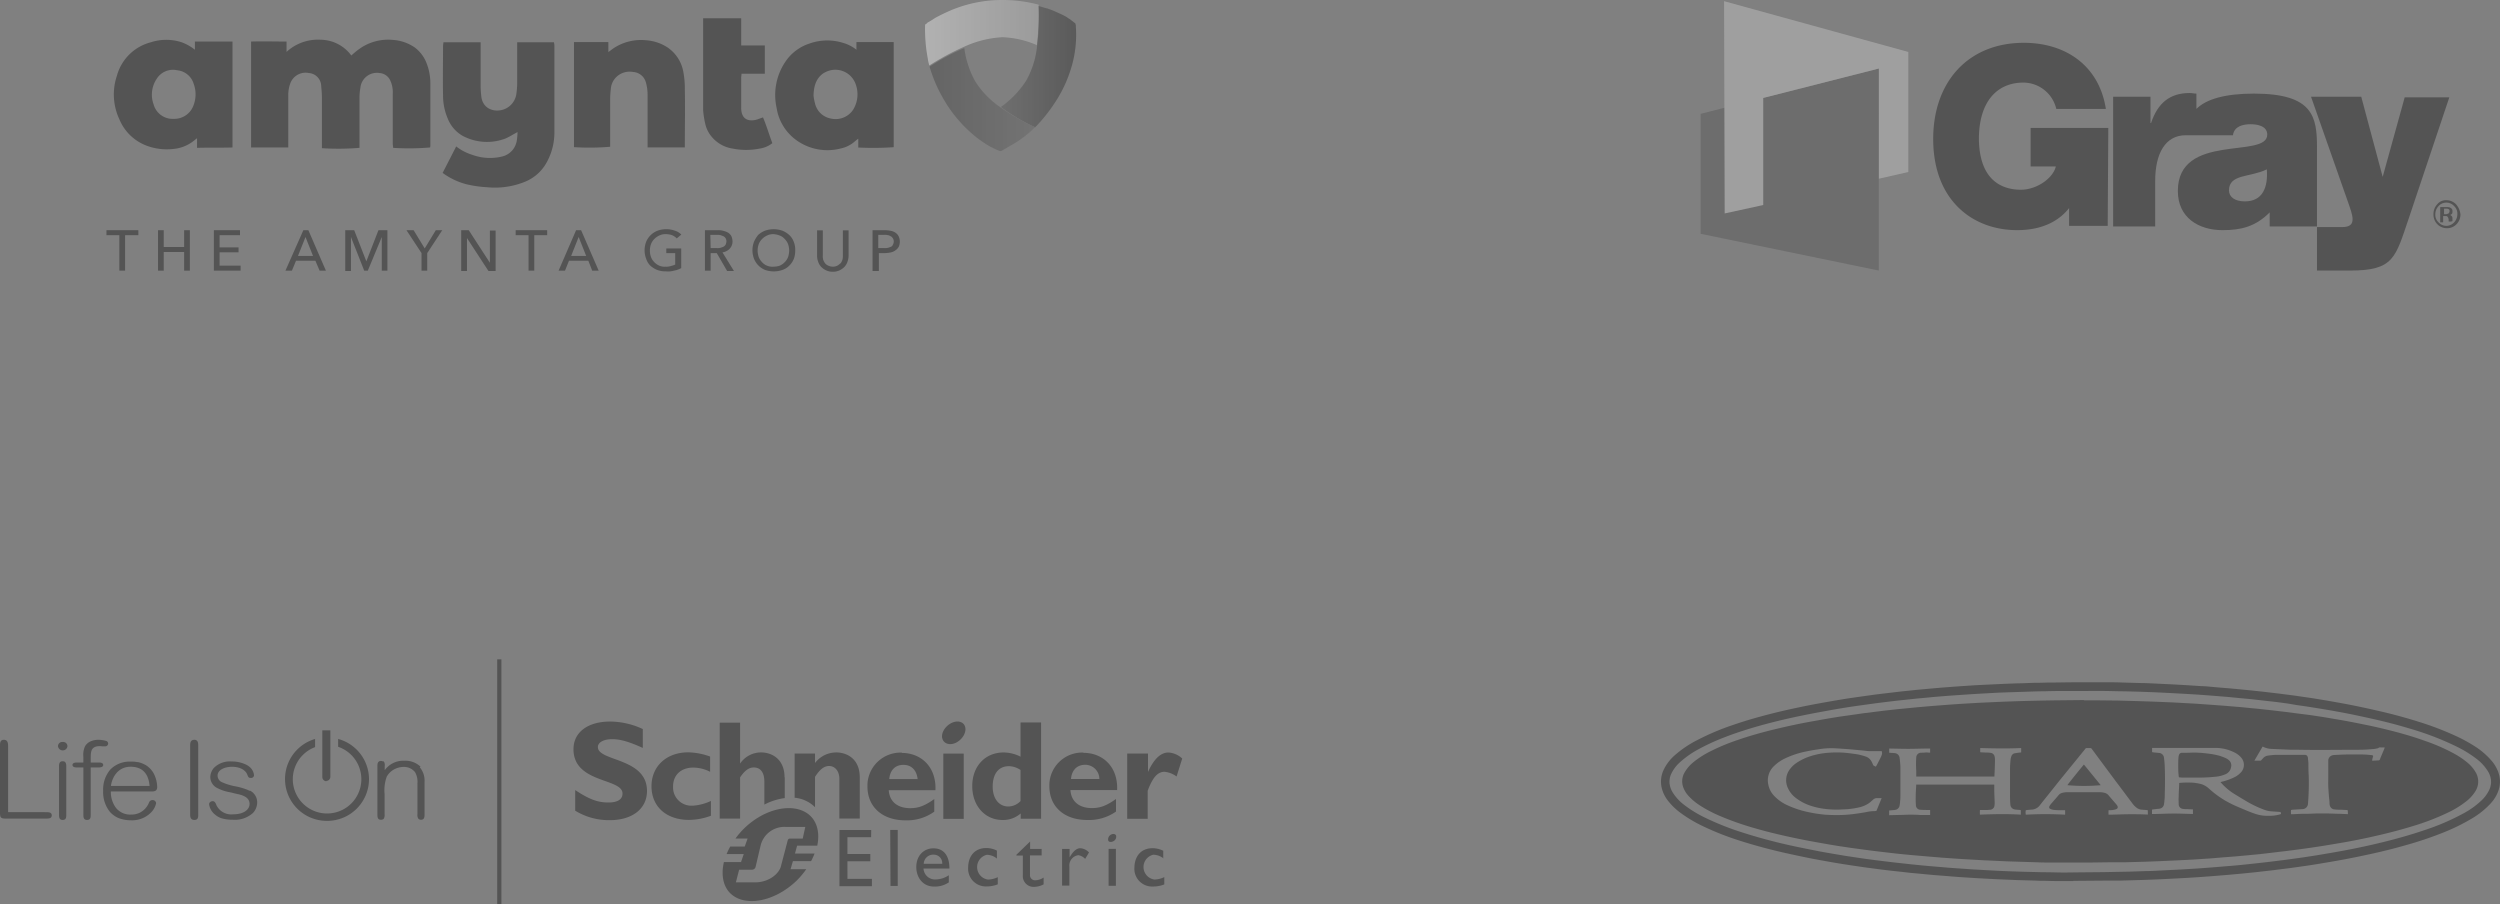 <svg xmlns="http://www.w3.org/2000/svg" xmlns:xlink="http://www.w3.org/1999/xlink" viewBox="0 0 594.52 214.98"><rect x="0" y="0" width="594.52" height="214.98" fill="#808080" stroke="none"/><defs><linearGradient id="linear-gradient" x1="219.86" y1="1009.79" x2="247.02" y2="1009.79" gradientTransform="translate(0 -1002)" gradientUnits="userSpaceOnUse"><stop offset="0" stop-color="#d3d3d3"/><stop offset="1" stop-color="#adadad"/></linearGradient><linearGradient id="linear-gradient-2" x1="237.92" y1="1017.88" x2="256.01" y2="1017.88" gradientTransform="translate(0 -1002)" gradientUnits="userSpaceOnUse"><stop offset="0" stop-color="#646464"/><stop offset="1" stop-color="#414141"/></linearGradient><linearGradient id="linear-gradient-3" x1="220.9" y1="1025.67" x2="246.14" y2="1025.67" gradientTransform="translate(0 -1002)" gradientUnits="userSpaceOnUse"><stop offset="0" stop-color="#525252"/><stop offset="1" stop-color="#6b6b6b"/></linearGradient></defs><g id="Layer_2" data-name="Layer 2"><g id="Layer_1-2" data-name="Layer 1"><g id="Layer_2-2" data-name="Layer 2" style="opacity:0.6"><g id="Logos"><g id="MnQSs6"><path d="M68.57,35.07H59.71V9.88c2.81-.09,5.54,0,8.43,0v2.46a11,11,0,0,1,8.09-2.89,9.19,9.19,0,0,1,7.32,3.75,18,18,0,0,1,2.55-2,11.77,11.77,0,0,1,7.32-1.71,10.34,10.34,0,0,1,5.2,1.79,8.44,8.44,0,0,1,2.72,3.49,13.06,13.06,0,0,1,1,5.11V34.56a1.14,1.14,0,0,1-.08.51,59.73,59.73,0,0,1-8.77.09c0-.34-.09-.68-.09-1V22.3a6.55,6.55,0,0,0-.59-3.15,3,3,0,0,0-2.56-1.78,3.94,3.94,0,0,0-4.51,3.23v.09a13.81,13.81,0,0,0-.25,2.64V35.16a60.64,60.64,0,0,1-8.94.08V23.07c0-.85-.09-1.79-.17-2.64a3.15,3.15,0,0,0-2.9-3.06,3.89,3.89,0,0,0-4.42,2.38,8.31,8.31,0,0,0-.51,2.9V35.07Z" style="fill:#373737"/><path d="M105.26,41.12l3.23-6.3a11.86,11.86,0,0,0,3.83,2,12.22,12.22,0,0,0,7,.42,4.61,4.61,0,0,0,3.58-3.83,13.25,13.25,0,0,0,.17-2c-1,.51-1.87,1.11-2.89,1.54a12.31,12.31,0,0,1-10.22-.68,8.2,8.2,0,0,1-3.49-4.09,13.9,13.9,0,0,1-1.11-5.53c-.08-3.92,0-7.75,0-11.67,0-.34.09-.59.09-.93h8.85V20.6c0,.85.09,1.62.17,2.47.43,2.81,2.9,3.58,4.94,3.07a4.58,4.58,0,0,0,3.41-4,20.35,20.35,0,0,0,.17-2.21V10.05h8.76c0,.25.09.51.09.76V31.16a14.7,14.7,0,0,1-2,7.75A10.3,10.3,0,0,1,125,43.16a18.89,18.89,0,0,1-9.2,1.36,26.42,26.42,0,0,1-5.1-.76A16.82,16.82,0,0,1,105.26,41.12Z" style="fill:#373737"/><path d="M203.67,11.83V10h8.86V35a69.74,69.74,0,0,1-8.43.08V33a7.71,7.71,0,0,0-.77.59,7.28,7.28,0,0,1-3.32,1.7A12.62,12.62,0,0,1,188.94,33a11.59,11.59,0,0,1-4.25-7.33,14.11,14.11,0,0,1,2.13-11.06,10.93,10.93,0,0,1,5.7-4.26,12.55,12.55,0,0,1,7.92-.17A9.19,9.19,0,0,1,203.67,11.83Zm-10.21,10.9a12.53,12.53,0,0,0,.34,1.79,4.73,4.73,0,0,0,3.74,3.66,5,5,0,0,0,5.37-2.13,7,7,0,0,0,.59-6A5.13,5.13,0,0,0,197,16.86a6.4,6.4,0,0,0-1.36.68C194,18.81,193.54,20.52,193.46,22.73Z" style="fill:#373737"/><path d="M55.29,9.88V35.07c-2.81.09-5.54,0-8.43.09v-2.3l-.85.68a9.07,9.07,0,0,1-4.77,1.88,13.63,13.63,0,0,1-6.13-.69,11.31,11.31,0,0,1-6.73-6.38,13.91,13.91,0,0,1-.59-10.3,11.29,11.29,0,0,1,8.09-8,11.89,11.89,0,0,1,7.32,0,11.71,11.71,0,0,1,3.15,1.78V9.88Zm-14,18.38a4.84,4.84,0,0,0,4.77-3.32,7.23,7.23,0,0,0,0-5,4.55,4.55,0,0,0-3.92-3.23,4.57,4.57,0,0,0-4.93,2.12,6.74,6.74,0,0,0-.68,6A4.68,4.68,0,0,0,41.32,28.26Z" style="fill:#373737"/><path d="M136.5,10h8.17v2.38c.6-.42,1-.76,1.54-1.1a11.86,11.86,0,0,1,7.4-1.71,10.79,10.79,0,0,1,5,1.62,8.9,8.9,0,0,1,3.91,6,21.94,21.94,0,0,1,.34,4.17c.09,4.17,0,8.43,0,12.6v1.1H154V22.39a10.57,10.57,0,0,0-.43-2.89,3.37,3.37,0,0,0-3.06-2.39,4.54,4.54,0,0,0-4.17,1.45A4.38,4.38,0,0,0,145.27,21c-.08.85-.17,1.62-.17,2.47V34.9a57.53,57.53,0,0,1-8.6.09Z" style="fill:#373737"/><path d="M167.32,4.34h8.94v6.47h5.62v6.73h-5.54c0,.34-.08.68-.08.93v7.15c0,2.9,1.87,3.33,3.74,2.81.52-.17.94-.34,1.45-.51.85,2,1.45,4.09,2.22,6.13a6.33,6.33,0,0,1-3,1.28,16.39,16.39,0,0,1-6.47,0,8.06,8.06,0,0,1-5.11-3,7.13,7.13,0,0,1-1.36-2.81,22.44,22.44,0,0,1-.52-3.32V4.34Z" style="fill:#373737"/></g><path d="M29.75,64.36H28.38V55.93H25.32V54.74H32.9v1.19H29.75Z" style="fill:#373737"/><path d="M37.58,54.74h1.36v4h4.85v-4h1.36v9.62H43.79V59.93H38.94v4.43H37.58Z" style="fill:#373737"/><path d="M52.22,63.17h5v1.19H50.86V54.74h6.21v1.19H52.22v2.9h4.51V60H52.22Z" style="fill:#373737"/><path d="M69.42,64.36H67.88l4.26-9.62h1.19l4.17,9.62H76L75,62h-4.6Zm1.44-3.49h3.58l-1.79-4.51Z" style="fill:#373737"/><path d="M87.12,62.15h0L90,54.74h2.13v9.62H90.79v-8h0l-3.32,8h-.86l-3.15-8h0v8.09H82.1V54.74h2.13Z" style="fill:#373737"/><path d="M101.6,64.36h-1.36V60.19l-3.58-5.45h1.7L101,59.08l2.64-4.34h1.53l-3.57,5.45Z" style="fill:#373737"/><path d="M116.5,62.49h0V54.83h1.36v9.62h-1.7l-5.11-7.84h0v7.84h-1.37V54.74h1.79Z" style="fill:#373737"/><path d="M127.05,64.36h-1.36V55.93h-3.06V54.74h7.49v1.19h-3.07Z" style="fill:#373737"/><path d="M134.37,64.36h-1.53L137,54.74h1.19l4.18,9.62h-1.54L139.91,62h-4.6Zm1.45-3.49h3.58l-1.79-4.51Z" style="fill:#373737"/><path d="M160.93,56.7a3.28,3.28,0,0,0-1.1-.77,4.81,4.81,0,0,0-1.53-.25,3.28,3.28,0,0,0-1.54.34,3.89,3.89,0,0,0-1.19.85,3.5,3.5,0,0,0-.76,1.19,4.56,4.56,0,0,0-.26,1.53,4.66,4.66,0,0,0,.26,1.54,3.6,3.6,0,0,0,.76,1.19,3.89,3.89,0,0,0,1.19.85,3.19,3.19,0,0,0,1.54.25,3.28,3.28,0,0,0,1.27-.17,4.53,4.53,0,0,0,1-.34V60.19h-2.12V59.08H162v4.68a5.52,5.52,0,0,1-1.71.6,5,5,0,0,1-1.95.17,5.36,5.36,0,0,1-2.05-.34,5.58,5.58,0,0,1-1.62-1,4.1,4.1,0,0,1-1-1.62,5.66,5.66,0,0,1,0-4.09,4.81,4.81,0,0,1,2.73-2.63,6.12,6.12,0,0,1,4.08,0,3.63,3.63,0,0,1,1.54.93Z" style="fill:#373737"/><path d="M169,64.36h-1.36V54.74h3.07a4,4,0,0,1,1.36.17,4.5,4.5,0,0,1,1.1.43,2.38,2.38,0,0,1,.77.85,3.39,3.39,0,0,1,.26,1.27,2.54,2.54,0,0,1-.69,1.71,3,3,0,0,1-1.7.85l2.73,4.43h-1.62l-2.47-4.26H169ZM169,59h1.53a2.8,2.8,0,0,0,.86-.09,6.31,6.31,0,0,0,.68-.25,1.53,1.53,0,0,0,.51-.51,2.74,2.74,0,0,0,.17-.77,1.66,1.66,0,0,0-.17-.68,1.53,1.53,0,0,0-.51-.51l-.68-.26a3.14,3.14,0,0,0-.86-.08h-1.61Z" style="fill:#373737"/><path d="M189.11,59.59a5.69,5.69,0,0,1-.34,2,4.92,4.92,0,0,1-1.1,1.61,4.19,4.19,0,0,1-1.62,1,6.32,6.32,0,0,1-4.09,0,4.78,4.78,0,0,1-2.64-2.64,5.66,5.66,0,0,1,0-4.09,6.7,6.7,0,0,1,1-1.62,5.58,5.58,0,0,1,1.62-1,6.32,6.32,0,0,1,4.09,0,5.58,5.58,0,0,1,1.62,1,4.17,4.17,0,0,1,1.1,1.62A5.09,5.09,0,0,1,189.11,59.59Zm-1.44,0a4.82,4.82,0,0,0-.26-1.53,3.39,3.39,0,0,0-.77-1.19,3,3,0,0,0-1.19-.85,5,5,0,0,0-1.53-.34,3.27,3.27,0,0,0-1.53.34,3.77,3.77,0,0,0-1.19.85,3.53,3.53,0,0,0-.77,1.19,4.82,4.82,0,0,0-.26,1.53,4.93,4.93,0,0,0,.26,1.54,3.63,3.63,0,0,0,.77,1.19,3,3,0,0,0,1.19.85,3.17,3.17,0,0,0,1.53.25,4.81,4.81,0,0,0,1.53-.25,3.77,3.77,0,0,0,1.19-.85,3.48,3.48,0,0,0,.77-1.19,4.93,4.93,0,0,0,.26-1.54Z" style="fill:#373737"/><path d="M198.05,64.62a3.5,3.5,0,0,1-1.61-.34,4,4,0,0,1-1.2-.86,3.29,3.29,0,0,1-.68-1.19,3.94,3.94,0,0,1-.25-1.45v-6h1.36v6a3.43,3.43,0,0,0,.08.94,2.83,2.83,0,0,0,.43.85,1.9,1.9,0,0,0,.77.59,2.6,2.6,0,0,0,1.1.26,2.36,2.36,0,0,0,1.11-.26,5.46,5.46,0,0,0,.77-.59,2.6,2.6,0,0,0,.42-.85,3.66,3.66,0,0,0,.09-.94v-6h1.36v6a4.31,4.31,0,0,1-.26,1.45,3.29,3.29,0,0,1-.68,1.19,4,4,0,0,1-1.19.86A3.52,3.52,0,0,1,198.05,64.62Z" style="fill:#373737"/><path d="M207.5,54.74h3a9,9,0,0,1,1.45.17,2.82,2.82,0,0,1,1.11.51,2.19,2.19,0,0,1,.68.85,3,3,0,0,1,0,2.39,2.47,2.47,0,0,1-.77.85,2.75,2.75,0,0,1-1.11.51,7.78,7.78,0,0,1-1.36.17H209v4.26H207.5ZM208.86,59h1.45a3.33,3.33,0,0,0,.94-.09,6.31,6.31,0,0,0,.68-.25.88.88,0,0,0,.42-.51,1.45,1.45,0,0,0,0-1.45,1.36,1.36,0,0,0-.51-.51c-.25-.09-.42-.26-.68-.26a3,3,0,0,0-.85-.08h-1.45Z" style="fill:#373737"/><path d="M233.21,9.53c-.76.18-1.44.43-2,.6C231.94,9.88,232.53,9.71,233.21,9.53Z" style="fill:#fff"/><path d="M246.58,10.73a22.55,22.55,0,0,0-8.17-1.88,24.9,24.9,0,0,0-9.2,2.3A60.06,60.06,0,0,0,221,15.58a12.38,12.38,0,0,1-.34-1.45v-.08A37.58,37.58,0,0,1,220,5.87h0l.08-.08.26-.17.17-.17.08-.09h0a15,15,0,0,0,1.54-.93l.42-.26c1.28-.68,2.55-1.28,3.92-1.87.68-.26,1.36-.51,2.13-.77h0A31.28,31.28,0,0,1,238.32,0,33.56,33.56,0,0,1,247,1.11,70.8,70.8,0,0,1,246.58,10.73Z" style="fill:url(#linear-gradient)"/><path d="M255,15.24a31.25,31.25,0,0,1-3.66,8.43,39.3,39.3,0,0,1-5.2,6.64A48.64,48.64,0,0,1,238,25.45a23,23,0,0,0,6-6.21,21.26,21.26,0,0,0,2.64-8.43A57.08,57.08,0,0,0,247,1.45h.09l1.7.51h.09c.34.08.68.25,1,.34.85.34,1.79.76,2.72,1.19l.51.26.6.34.34.25a3.66,3.66,0,0,1,.85.6l.26.17.17.17a1.51,1.51,0,0,1,.42.34.81.81,0,0,0,.09.34V6.3A26.92,26.92,0,0,1,255,15.24Z" style="fill:url(#linear-gradient-2)"/><path d="M246.15,30.22a22.75,22.75,0,0,1-3.06,2.64l-.6.43a13.71,13.71,0,0,1-1.19.76c-.68.43-1.36.77-1.87,1.11-.26.17-.51.26-.77.43l-.25.17-.17.08-.18.09h-.25l-.26-.09-.17-.08-.42-.17c-.34-.17-.77-.35-1.19-.6h-.09l-.85-.51c-.34-.17-.6-.43-.94-.6a6.4,6.4,0,0,1-.59-.42l-.51-.34A33.37,33.37,0,0,1,230,30.73l-.09-.08a31.67,31.67,0,0,1-5.36-6.81,33.66,33.66,0,0,1-3.49-8,51.22,51.22,0,0,1,8.26-4.42,22,22,0,0,0,2.64,8,21.18,21.18,0,0,0,6.12,6.21A49,49,0,0,0,246.15,30.22Z" style="fill:url(#linear-gradient-3)"/></g></g><g style="opacity:0.6"><path d="M583.21,52.55V52a.91.91,0,0,0-.14-.58c-.15-.15-.29-.29-.44-.29a.48.48,0,0,0,.29-.15c.29-.14.29-.43.29-.72a.8.8,0,0,0-.58-.88c-.14-.14-.58-.14-1-.14H580.3v3.64H581V51.38h.44c.29,0,.58,0,.58.15a1.11,1.11,0,0,1,.29.72v.44h.73v-.14C583.21,52.69,583.21,52.55,583.21,52.55Zm-2-2.92h.43a1.08,1.08,0,0,1,.73.15.52.52,0,0,1,.15.44.75.75,0,0,1-.3.58c-.14,0-.29.14-.58.14h-.43Z" style="fill:#373737"/><path d="M584.09,48.61a3.17,3.17,0,0,0-2.33-1,2.65,2.65,0,0,0-2.19,1,3.33,3.33,0,0,0-.87,2.33,3.3,3.3,0,0,0,.87,2.33,3.15,3.15,0,0,0,2.33,1,3.07,3.07,0,0,0,2.33-1,3.26,3.26,0,0,0,.88-2.33A4.35,4.35,0,0,0,584.09,48.61Zm-2.33,5.1a2.55,2.55,0,0,1-1.89-.87,2.41,2.41,0,0,1-.73-1.9,2.77,2.77,0,0,1,.73-1.89,2.49,2.49,0,0,1,3.78,0,2.42,2.42,0,0,1,.73,1.89,2.78,2.78,0,0,1-.73,1.9A2.55,2.55,0,0,1,581.76,53.71Z" style="fill:#373737"/><path d="M446.79,16.29,404.43,27.07V55.6l42.36,8.74Z" style="fill:#606060"/><path d="M533.86,47.89c-2.33,0-3.79-1-3.79-2.62,0-3.94,5.1-3.06,9-5C539.39,44.54,538.08,47.89,533.86,47.89ZM551,54V35.07c0-7.28-.88-12.81-15-12.81-6.84,0-11.35,1.31-13.68,3.64V22.26c-.59,0-1-.14-1.6-.14-4.66,0-7.58,2.33-9.18,7.13h-.14V23h-8.88V53.86h10V43.08c0-6.7,2.48-10.92,7.28-10.92h11.21c.29-2.18,2.48-2.62,4.22-2.62,1.31,0,3.94.29,3.94,2.48,0,5.82-21.26-.59-21.26,13.39,0,6.41,5,9.32,10.63,9.32,4.51,0,7.86-.87,11.21-4.22v3.35H551Z" style="fill:#373737;fill-rule:evenodd"/><path d="M561.52,23H549.58l8.74,24.9C559.48,51.23,560.65,54,557,54h-6V64.34h7.86c10.48,0,10.77-3.06,14-12.52l9.61-28.68H571.86l-5.24,18.92Z" style="fill:#373737"/><path d="M410,.28l43.82,12.08V40.9l-7,1.6V16.29l-27.51,7V48.76l-9.17,2Z" style="fill:#b4b4b4"/><path d="M501.39,30.42H482.9v9.17h6c-.73,2.91-4.66,5.53-8.3,5.53-5.09,0-9.9-2.77-10-12.08,0-8.59,4.07-13.4,10.62-13.4A8.08,8.08,0,0,1,489,25.9h11.79c-1.6-10.34-9.61-15.72-19.51-15.72-13.25,0-21.55,9.32-21.55,22.86,0,14.7,9.47,21.69,19.95,21.69,6.4,0,10.19-2.48,12.37-5.24v4.22h9.18l.14-23.29" style="fill:#373737"/></g><g id="Layer_2-3" data-name="Layer 2" style="opacity:0.6"><g id="Layer_1_copy" data-name="Layer 1 copy"><path d="M10.91,193.14c.62,0,1.4,0,1.4.76s-.78.77-1.4.77H1.61c-1.43,0-1.61-.15-1.61-1.47V177.45c0-.71,0-1.52.93-1.52s1,.88,1,1.45v15.75Zm4-12.11c-.87,0-.87.73-.87,1.31v11.34c0,.59,0,1.31.87,1.31s.85-.72.85-1.31V182.34c0-.53,0-1.31-.85-1.31m0-4.58a1,1,0,0,0-1.12,1v0a1.13,1.13,0,0,0,1.13,1,1.11,1.11,0,0,0,1.12-1,1,1,0,0,0-1.1-1h0m8.49,4.88H21.58V180.2c0-1.66.16-2.77,2.25-2.77l.54.06H25a.69.69,0,0,0,.72-.67h0a.68.68,0,0,0-.38-.59,6.71,6.71,0,0,0-2.08-.3,4.56,4.56,0,0,0-1.75.39,2.86,2.86,0,0,0-1.28,1.13,4.84,4.84,0,0,0-.41,2.46v1.42H18.36c-.27,0-1.12,0-1.12.58s.77.6,1.12.6h1.47v11.17c0,.59,0,1.31.88,1.31s.86-.72.86-1.31V182.51h1.85c.72,0,1.13-.19,1.13-.6C24.51,181.33,23.79,181.33,23.42,181.33Zm2.95,5.57c.21-1.71,1.44-4.56,4.69-4.56,4,0,4.39,3.38,4.5,4.56Zm11,.19a7.23,7.23,0,0,0-.81-3.12,5.37,5.37,0,0,0-1.87-2l-.27-.14a6,6,0,0,0-1.69-.61h-.16a6.12,6.12,0,0,0-.86-.1h-.61A6.41,6.41,0,0,0,26.24,183a7.3,7.3,0,0,0-1.71,5.06,7.52,7.52,0,0,0,1.6,5,5.71,5.71,0,0,0,2.06,1.48,8,8,0,0,0,2.93.53,6.3,6.3,0,0,0,4.79-1.85A4.42,4.42,0,0,0,37.13,191a.83.83,0,0,0-.86-.74.88.88,0,0,0-.83.58,4.54,4.54,0,0,1-2.25,2.45,4.47,4.47,0,0,1-2,.42,4.35,4.35,0,0,1-3.58-1.55,6.26,6.26,0,0,1-1.25-3.94h9.42c.86,0,1.61,0,1.61-1.12Zm8.84-11.16c-1,0-1,.88-1,1.45v16.15c0,.61,0,1.46,1,1.46s.92-.8.92-1.46V177.38c0-.64,0-1.46-1-1.46m31.42,9.8a1,1,0,0,0,1-1V173.68H76.65v11.11a1,1,0,0,0,1,1m-18.25,2.29-.39-.18-.11-.06a16.49,16.49,0,0,0-3.16-.89,13.48,13.48,0,0,1-2.79-.87,1.75,1.75,0,0,1-1.21-1.59c0-1.47,1.75-2.14,3.48-2.14s3.16.72,3.59,1.87c.24.69.44.78.81.78a.7.7,0,0,0,.79-.61s0,0,0-.06a3.06,3.06,0,0,0-.8-1.72,4.19,4.19,0,0,0-1.63-1,7.45,7.45,0,0,0-2.87-.52,5.35,5.35,0,0,0-4.27,1.55,3.49,3.49,0,0,0-.83,2.18,3,3,0,0,0,1.35,2.42,10.61,10.61,0,0,0,3.5,1.2l1.66.41h.08c1,.25,2.75.7,2.75,2.33,0,1.24-1.22,2.47-3.92,2.47a3.92,3.92,0,0,1-4-2.25v-.05c-.19-.41-.37-.83-.85-.83a1,1,0,0,0-.58.21.65.65,0,0,0-.27.54,3.77,3.77,0,0,0,1.51,2.52,4.16,4.16,0,0,0,1.44.8,9,9,0,0,0,2.63.35,6.46,6.46,0,0,0,4.85-1.61,3.68,3.68,0,0,0,1-2.46,3.12,3.12,0,0,0-1.74-2.87M100,182.32a5.21,5.21,0,0,0-3.86-1.41,5.43,5.43,0,0,0-4.65,2.25v-1a1.61,1.61,0,0,0-.24-1.13l-.14.07h0a1,1,0,0,0-.5-.14c-.86,0-.86.78-.86,1.32v11.34c0,.63,0,1.33.86,1.33a1,1,0,0,0,.5-.13h0l.1-.06a1.53,1.53,0,0,0,.25-1.06v-4.86a9.47,9.47,0,0,1,.5-4.12A4.3,4.3,0,0,1,93.67,183a4.81,4.81,0,0,1,2.25-.62,3.39,3.39,0,0,1,2.78,1.24,4.65,4.65,0,0,1,.57,2.71v7.36a1.49,1.49,0,0,0,.26,1.06l.09.06h0a1.07,1.07,0,0,0,.46.14c.88,0,.88-.74.88-1.33V186a5,5,0,0,0-1.12-3.53" style="fill:#373737"/><path d="M80.41,175.69v1.9a8.15,8.15,0,1,1-5.48.08v-1.94a9.94,9.94,0,0,0,2.82,19.48h0a9.94,9.94,0,0,0,10-9.89v0h0a9.93,9.93,0,0,0-7.29-9.58m72.35,2.1c-3.29-1.48-5.29-2.06-7.25-2.06s-3.38.74-3.38,1.88c0,3.45,11.68,2.48,11.68,10.44,0,4.37-3.69,6.94-8.81,6.94a15.34,15.34,0,0,1-8.26-2.25v-4.9c3.3,2.17,5.3,2.95,7.88,2.95,2.25,0,3.37-.78,3.37-2.13,0-3.72-11.66-2.37-11.66-10.55,0-4,3.37-6.57,8.72-6.57a18.63,18.63,0,0,1,7.76,1.78v4.5m16.24,16.11a15.38,15.38,0,0,1-5.24,1c-5.42,0-8.93-3.19-8.93-8s3.64-8.07,8.72-8.07a16.36,16.36,0,0,1,5.22,1v3.63a8.85,8.85,0,0,0-4-1c-2.9,0-4.81,1.74-4.81,4.5a4.36,4.36,0,0,0,4.14,4.56h.52a11.87,11.87,0,0,0,4.34-1.13v3.51m42.41-8.72c.2-2.14,1.44-3.37,3.37-3.37s3.14,1.28,3.38,3.37Zm3-6.28a7.88,7.88,0,0,0-8.18,7.47q0,.32,0,.63c0,4.8,3.55,8,9,8a11.09,11.09,0,0,0,6.89-2.06v-3c-2.25,1.61-3.78,2.17-5.71,2.17-3.06,0-4.94-1.58-5.12-4.28h11.11c.23-5.66-3.54-8.86-8-8.86Zm9.86,15.75h4.85V179.21h-4.85Zm18.36-4.23a4.07,4.07,0,0,1-2.89,1.29c-2.25,0-3.73-1.88-3.73-4.72,0-3.1,1.44-4.87,3.89-4.87a5.15,5.15,0,0,1,2.73.91v7.39Zm0-18.63v8.07a9.14,9.14,0,0,0-4-1c-4.42,0-7.48,3.28-7.48,8s3.06,8.06,7.21,8.06a6.31,6.31,0,0,0,4.31-1.56v1.26h4.85V171.81h-4.85Zm12,13.38c.19-2.14,1.46-3.38,3.37-3.38a3.38,3.38,0,0,1,3.38,3.38Zm3-6.28a7.81,7.81,0,0,0-8.14,7.46h0V187c0,4.8,3.51,8,9,8a11.21,11.21,0,0,0,6.84-2v-3c-2.25,1.61-3.78,2.17-5.74,2.17-3,0-4.93-1.58-5.09-4.28h11.1c.24-5.63-3.49-8.86-8-8.86Zm15.27,4.7h0c1.45-3.21,3.06-4.72,4.92-4.72a5.31,5.31,0,0,1,3.26,1.43l-1.34,4.28a5.66,5.66,0,0,0-2.87-1.12c-1.79,0-2.93,1.66-4,4.5v6.67h-4.87V179.2H273v4.5m-43.53-11c.45,1.2-.37,2.87-1.82,3.75s-3,.58-3.49-.62.37-2.89,1.84-3.75,3-.58,3.47.62m-42.9,12.14c0-4.19-2.85-5.91-5.62-5.91a6,6,0,0,0-4.92,2.62H176v-9.7h-4.85v22.82H176v-9.81c1.13-1.65,2.1-2.35,3.25-2.35,1.52,0,2.52,1.07,2.52,3.38v5.45a14.57,14.57,0,0,1,4.85-1.55v-4.93m12.2-5.92a6.3,6.3,0,0,0-5,2.51V179.2h-4.85v10.51a7.89,7.89,0,0,1,4.85,2.25v-7.23c1.28-1.94,2.25-2.57,3.37-2.57s2.42.91,2.42,3.11v9.38h4.85v-9.79c0-4.55-3.22-5.93-5.63-5.93m8.33,20.16h-5.63v4h5.44v1.72h-5.44V209h5.82v1.74h-7.72V197.38h7.55Zm4.61,11.6h1.72V197.37H211.7ZM222,203.25a2,2,0,0,1,2.07,1.93,1.93,1.93,0,0,1,0,.24h-4.4a2.26,2.26,0,0,1,2.33-2.18h0m-2.38,3.31h6.16c0-3.24-1.48-4.81-3.81-4.81s-4.07,1.79-4.07,4.44c0,2.42,1.5,4.65,4.23,4.65a5.85,5.85,0,0,0,3.51-1v-1.69a5.78,5.78,0,0,1-3.07,1,2.75,2.75,0,0,1-2.95-2.54v-.1m17.45-2.32a3.79,3.79,0,0,0-2.4-.9,3,3,0,0,0,.29,5.89,5.79,5.79,0,0,0,2.32-.57v1.7a7.08,7.08,0,0,1-2.61.5,4.22,4.22,0,0,1-4.44-4,2.54,2.54,0,0,1,0-.39c0-2.92,1.66-4.74,4.32-4.74a5.54,5.54,0,0,1,2.52.61v1.85m7.87-2.25h2.77v1.54h-2.77V208a1.22,1.22,0,0,0,1.09,1.34h.15a3.79,3.79,0,0,0,2-.65v1.62a5.06,5.06,0,0,1-2.12.59,2.58,2.58,0,0,1-2.82-2.3,2.36,2.36,0,0,1,0-.46v-4.68h-1.53v-.19l3.26-3.16v1.8m9.39,0v2h0c.86-1.55,1.72-2.19,2.52-2.19a3,3,0,0,1,2.09,1l-.91,1.53a2.86,2.86,0,0,0-1.61-.88,2.47,2.47,0,0,0-2.14,2.73v4.5h-1.74v-8.71h1.74m22.38,2.25a4,4,0,0,0-2.42-.88,3,3,0,0,0,.28,5.9,5.57,5.57,0,0,0,2.33-.58v1.74a7.08,7.08,0,0,1-2.61.5,4.22,4.22,0,0,1-4.5-3.92,3.38,3.38,0,0,1,0-.45c0-2.92,1.66-4.74,4.32-4.74a5.76,5.76,0,0,1,2.54.61v1.85m-13,6.48h1.74v-8.78h-1.74Zm1.79-11.92a1.19,1.19,0,0,1-.64,1.31c-.53.31-1.13.22-1.24-.19a1.26,1.26,0,0,1,.65-1.36c.51-.29,1.07-.19,1.23.24m-77.45.7a.59.59,0,0,0-.54.19.35.35,0,0,0-.1.21l-1.55,5.9c-.35,2-2.91,4.1-6.2,4.1H175l.77-3h3a.93.93,0,0,0,.74-.33.8.8,0,0,0,.18-.37l1.21-5.14a5.8,5.8,0,0,1,5.91-4.34h4.69l-.61,2.78H188Zm1.07,3.58.52-1.9h4.79c.58-2.75.11-5.32-1.55-7-3.38-3.38-10.48-2.25-15.75,2.81a18.21,18.21,0,0,0-2.15,2.49h2.88l-.67,1.9h-3.45a14.91,14.91,0,0,0-.87,1.8h4.08l-.65,1.9h-4.07c-.67,2.9-.25,5.62,1.47,7.37,3.38,3.37,10.43,2.17,15.76-2.89a20.26,20.26,0,0,0,2.36-2.79H188l.56-1.91h4.32a14.94,14.94,0,0,0,.83-1.82H189ZM118.24,215h1V156.8h-1Z" style="fill:#373737"/></g></g><g style="opacity:0.6"><path d="M493.05,209.53h-1.74c-1.56,0-3.11,0-4.66-.06-.86,0-1.72,0-2.57-.06l-4.41-.12-3.09-.13c-1.28-.05-2.55-.11-3.82-.18l-3.27-.18-3.79-.25c-1.17-.08-2.34-.19-3.51-.28l-2.56-.2-3.05-.29-2.19-.2-2.55-.29-2.4-.26-2.22-.27-2.12-.28c-.67-.09-1.34-.17-2-.27l-2.33-.34-2.54-.39c-.94-.15-1.87-.3-2.8-.47-1.61-.29-3.21-.56-4.81-.88q-3-.6-6-1.27c-3.74-.84-7.44-1.83-11.08-3a66.21,66.21,0,0,1-8.47-3.34,32.8,32.8,0,0,1-5.27-3.1,15.35,15.35,0,0,1-3.14-3,8,8,0,0,1-1.52-3.17,6.55,6.55,0,0,1,.44-4.07,10.76,10.76,0,0,1,2.83-3.69,25.57,25.57,0,0,1,5.11-3.44,59.46,59.46,0,0,1,8.67-3.67c3.18-1.1,6.41-2,9.68-2.82,2.63-.66,5.28-1.22,7.93-1.76,1.58-.31,3.17-.6,4.75-.88s3.07-.53,4.61-.78c1.17-.18,2.34-.34,3.51-.51l3.36-.47,2.67-.32,2.95-.35c.66-.08,1.32-.14,2-.21l2.06-.22,2.23-.2,2.4-.22,1.8-.15,2.11-.16,1.92-.14,2.57-.17,1.07-.07,2.81-.14,4.1-.19,3.15-.12c1.28,0,2.57-.09,3.86-.12q1.56,0,3.12-.06c2.23,0,4.45-.06,6.68-.07,2.51,0,5,0,7.53,0,1.21,0,2.41,0,3.62.06l4.34.12c1.15,0,2.29.07,3.43.12l4,.19,3.27.18,3.82.25c.84,0,1.69.11,2.53.18s1.71.15,2.56.22l1.77.14,2.31.22,2.17.21,2.06.22c.63.07,1.26.13,1.89.21l2.37.28c.72.08,1.43.17,2.15.27l2.06.26,2.39.35c.88.13,1.76.25,2.63.39l2.81.46,3.43.61c1.46.27,2.92.55,4.38.86,1.69.35,3.38.73,5.07,1.12,3.12.72,6.2,1.57,9.25,2.53a72.43,72.43,0,0,1,7.94,3,37.81,37.81,0,0,1,5.56,3,18.12,18.12,0,0,1,3.46,3,8.78,8.78,0,0,1,1.85,3.11,6.52,6.52,0,0,1,0,4.12,8.87,8.87,0,0,1-1.87,3.12,19.63,19.63,0,0,1-4.69,3.72,46.69,46.69,0,0,1-6.47,3.17,87.7,87.7,0,0,1-9.06,3.06c-2.75.79-5.53,1.48-8.33,2.09-1.6.35-3.21.69-4.81,1-1.39.28-2.79.53-4.18.77s-3.07.53-4.61.77c-1,.17-2.06.31-3.09.46l-2.42.34-2.09.26-2.28.29-1.79.2-2,.23-1.37.14-2.31.23-1.59.14-1.76.16-1.74.14-2.08.17-1,.07q-1.74.14-3.48.24c-.81.06-1.61.1-2.42.14l-3.79.2-2.44.11c-1.22.05-2.43.1-3.65.13l-4.53.13-2.88,0-8.39.07Zm.64-2.07v0l6.53-.06,6.27-.12,3.83-.13c1.51,0,3-.12,4.53-.19l3.64-.18,4-.24,3.39-.25,3.78-.31c1-.08,2-.16,3-.26s2.33-.24,3.49-.37,2.4-.26,3.59-.41,2.61-.31,3.91-.49c1.47-.19,2.93-.39,4.39-.61s3.11-.47,4.65-.74q3.12-.52,6.23-1.12c2.75-.54,5.48-1.14,8.2-1.82,3.2-.8,6.36-1.69,9.48-2.76a55.12,55.12,0,0,0,9.29-4,19.73,19.73,0,0,0,4.18-3,8.41,8.41,0,0,0,1.83-2.43,4.57,4.57,0,0,0,.48-2.46,5.14,5.14,0,0,0-.76-2.14,11,11,0,0,0-2.71-2.93,27.87,27.87,0,0,0-4.92-3,69,69,0,0,0-10.87-4.16q-3.69-1.12-7.46-2-2.87-.66-5.74-1.26c-1.42-.3-2.85-.57-4.28-.83-1.24-.23-2.47-.43-3.71-.64l-2.93-.47c-.89-.14-1.79-.26-2.69-.39L544,167.3l-2.61-.35-2.86-.32-3.07-.35-2.77-.26-3-.29-3.69-.3-3.39-.25-3-.18-3.3-.18-3.85-.19-3.24-.12-4-.11c-1.5,0-3-.06-4.5-.08s-3.23,0-4.84,0c-1.11,0-2.21,0-3.31,0-2.11,0-4.21,0-6.31.07-1.55,0-3.11.07-4.66.12l-3.85.12-2.24.08-1.34.07-3.09.17-2.32.14-3.24.22-2,.14-2.17.17-1.61.14-2.41.23-1.58.14-2.59.28-2,.21-2.33.28-2.67.33-2.94.41c-1.31.18-2.63.36-3.93.57-1.53.24-3.06.5-4.58.78-2.08.38-4.15.76-6.22,1.19-3,.61-6,1.31-9,2.12-3.14.86-6.26,1.82-9.3,3a51.6,51.6,0,0,0-6.28,2.88,22.07,22.07,0,0,0-4.49,3.17,8.63,8.63,0,0,0-1.9,2.5,4.51,4.51,0,0,0-.49,2.42,5.25,5.25,0,0,0,.75,2.18,11.33,11.33,0,0,0,2.78,3,28.74,28.74,0,0,0,5.21,3.14,65.2,65.2,0,0,0,7.62,3.07,128.42,128.42,0,0,0,13.36,3.6c1.87.4,3.75.77,5.63,1.14,1.07.22,2.15.39,3.22.58l3.14.53,2.57.39,2.32.34,2.49.33,2.12.26,2.4.29,1.86.2,2.06.23,1.4.14,2.29.22,2.34.2,2.69.23,1.95.14,3.18.22c.83.06,1.67.1,2.5.15l4,.22c.91.05,1.83.08,2.75.12l3.52.12,4.56.11c1.69,0,3.37.06,5.06.08Z" style="fill:#373737"/><path d="M495.64,166.54h2.58l5.48.06,5.08.14,3.28.11,3.18.13c1.21.05,2.43.11,3.64.18l3.27.18,3.51.25,3.27.24,3,.25c1,.08,2,.18,3,.28s1.81.17,2.71.27,2.07.22,3.1.34l2.79.33,3.07.4L549,170c.88.12,1.75.26,2.63.39s1.91.3,2.87.47,2.21.37,3.31.57q2.28.43,4.56.9c2.18.43,4.34.94,6.49,1.49,2.72.69,5.4,1.49,8,2.43a44.25,44.25,0,0,1,6.9,3.05,19.23,19.23,0,0,1,3.17,2.19,8.28,8.28,0,0,1,1.78,2.13,4.31,4.31,0,0,1-.15,4.71,9.19,9.19,0,0,1-2.22,2.35,22.55,22.55,0,0,1-4.09,2.51,57.55,57.55,0,0,1-8.81,3.37c-3.07.94-6.18,1.72-9.32,2.42-2.22.5-4.46.94-6.71,1.34q-2.75.48-5.52.92c-1.38.22-2.78.42-4.17.61s-2.48.34-3.73.49l-3.61.43-3,.35-2.71.26-3.17.29-2.62.2c-.88.07-1.75.16-2.62.22-.66.06-1.31.1-2,.14l-2.59.17-1.26.07-2.84.14-4.22.19-3.06.12-4.78.13-2.51,0c-2.17,0-4.35.06-6.52.07l-8.34,0c-1.21,0-2.43,0-3.64-.06l-4.26-.13-3.3-.11-3.37-.16-1.83-.08-3-.17-2.26-.13-2.5-.17-2-.14-1.93-.16-1.8-.15-2.56-.22-1.67-.15-1.46-.14-1.55-.16-1.89-.22-1.82-.21-2.22-.27-2.12-.28-3-.41-3-.45c-1.06-.17-2.11-.35-3.17-.54-1.36-.24-2.72-.48-4.08-.74-1.54-.3-3.08-.61-4.61-.95-2.59-.57-5.16-1.2-7.71-1.94a69.51,69.51,0,0,1-8.39-2.94,30.71,30.71,0,0,1-4.81-2.54,13.54,13.54,0,0,1-2.51-2.08,6.29,6.29,0,0,1-1.39-2.19,4.21,4.21,0,0,1,.38-3.64,9,9,0,0,1,2.19-2.46,21.92,21.92,0,0,1,4.09-2.56,48,48,0,0,1,6.21-2.57c2.86-1,5.77-1.81,8.72-2.53,1.64-.39,3.29-.77,4.94-1.12s3.5-.7,5.25-1c1.5-.28,3-.54,4.52-.78,1.16-.19,2.32-.35,3.48-.51l3.27-.47,2.67-.33,2.15-.27,1.92-.21c.66-.07,1.31-.15,2-.21l1.68-.16,2.31-.23,1.65-.14,1.86-.16,1.89-.15,3.11-.23,2.11-.14,2.75-.16,1.19-.07,3-.14c1.58-.07,3.16-.14,4.74-.19,1.3-.05,2.59-.09,3.89-.12,2.15-.05,4.31-.1,6.46-.13l6.83-.07ZM459,192.62h-.38c-.67,0-1.35,0-2-.06a1.07,1.07,0,0,1-1-1.07c-.05-.64-.06-1.28-.05-1.93,0-.9.07-1.81.11-2.72a2.28,2.28,0,0,0,0-.26h18.57q0,.51,0,1c0,1.13.07,2.27.1,3.4a3.79,3.79,0,0,1-.06.67,1.11,1.11,0,0,1-1,.92c-.26,0-.51.05-.77.06h-1.44l-.24,0a10.11,10.11,0,0,0,0,1.1c3.26-.13,6.49-.2,9.73,0v-1.05a1.27,1.27,0,0,0-.18-.06l-.82-.07a3,3,0,0,1-.6-.09,1.23,1.23,0,0,1-.89-1.13A23.6,23.6,0,0,1,478,189q0-3.14,0-6.28c0-.66.06-1.32.12-2a3.63,3.63,0,0,1,.22-.92,1.07,1.07,0,0,1,.93-.69L480,179l.65-.07c0-.29,0-.56,0-.82,0-.06,0-.12,0-.22-3.25.15-6.48.09-9.74,0,0,.36,0,.68,0,1l1.22.07c.39,0,.79,0,1.19.07a1.07,1.07,0,0,1,1,.82,3.3,3.3,0,0,1,.1.76c0,1.34-.08,2.69-.13,4l0,.06H455.7c0-.12,0-.22,0-.32l0-1a23.36,23.36,0,0,1,0-3.24,1.16,1.16,0,0,1,1.06-1.11c.44,0,.88,0,1.32-.07L459,179v-1c-1.63,0-3.25.07-4.87.08s-3.23-.05-4.86-.07v1l1.11.07a1.6,1.6,0,0,1,.68.15,1.31,1.31,0,0,1,.69,1.06q.13,1,.18,2c0,1,0,2.06,0,3.09,0,1.22,0,2.43,0,3.65,0,.51,0,1-.07,1.53,0,.32-.06.65-.12,1a1.21,1.21,0,0,1-.89,1,3.21,3.21,0,0,1-.61.09l-.79.07c-.09,0-.2,0-.2.14,0,.31,0,.63,0,1l2.45-.06c.81,0,1.62-.06,2.42-.06s1.63,0,2.45.07l2.43,0Zm83.26.46-.11,0c-.68-.05-1.35-.08-2-.14a5.71,5.71,0,0,1-1.52-.31,26,26,0,0,1-3.94-1.81c-1.09-.63-2.16-1.29-3.23-1.94a14.31,14.31,0,0,1-3.15-2.6l-.25-.29.24-.07A14.59,14.59,0,0,0,531,185a5.38,5.38,0,0,0,2-1.42,2.62,2.62,0,0,0,0-3.38,4.82,4.82,0,0,0-1.55-1.22,10.06,10.06,0,0,0-4.65-1.12l-5.64,0h-9l-.38,0v1l.47.08,1.25.12a1.08,1.08,0,0,1,.43.13,1.23,1.23,0,0,1,.68,1c.09.65.15,1.31.18,2q.06,1.47.06,2.94c0,1.17,0,2.33-.05,3.5,0,.55,0,1.1-.07,1.65a8.52,8.52,0,0,1-.12,1,1.22,1.22,0,0,1-.91,1,2.24,2.24,0,0,1-.51.07l-1.25.14c-.1,0-.18.05-.18.16,0,.31,0,.61,0,.93,1.65,0,3.27-.1,4.89-.11s3.23.07,4.85.1v-1.09l-1.34-.06c-.34,0-.69,0-1-.06a1.1,1.1,0,0,1-1.05-1.08c0-.59-.06-1.18,0-1.77,0-1,.08-2,.12-3.06a2.29,2.29,0,0,1,0-.25l.56-.06a20.69,20.69,0,0,1,2.84,0,13.07,13.07,0,0,1,1.87.33,5,5,0,0,1,1.85,1.1,23.61,23.61,0,0,0,3.84,2.83,28.73,28.73,0,0,0,3.15,1.55c1.37.57,2.71,1.18,4.12,1.63a8.63,8.63,0,0,0,2.71.43c.6,0,1.2,0,1.8-.09a8.54,8.54,0,0,0,1.2-.25c.26-.06.29-.12.26-.39Zm-31.5-.4-.33-.05-1.06-.08A2.3,2.3,0,0,1,508,192a4.8,4.8,0,0,1-.78-.78c-1.33-1.77-2.64-3.55-4-5.33l-5.8-7.82a.37.37,0,0,0-.33-.18c-.28,0-.57,0-.85,0a.34.34,0,0,0-.31.15c-.19.25-.38.48-.58.72l-5.52,6.79L486.28,190c-.41.51-.8,1-1.21,1.53a2.63,2.63,0,0,1-1.79,1c-.35,0-.71.05-1.07.08l-.46.06a2.81,2.81,0,0,0,0,1.07,83.13,83.13,0,0,1,9.34,0,7.62,7.62,0,0,0,0-1.07l-1.34,0a11.9,11.9,0,0,1-1.34-.07,2.66,2.66,0,0,1-.82-.24.41.41,0,0,1-.23-.6,2.26,2.26,0,0,1,.31-.49c.18-.23.38-.43.56-.65.44-.51.89-1,1.32-1.53a1.52,1.52,0,0,1,.8-.52,4.64,4.64,0,0,1,1.33-.18h7.54a4.94,4.94,0,0,1,1.21.14,1.82,1.82,0,0,1,1,.6c.61.74,1.25,1.45,1.87,2.18a1.44,1.44,0,0,1,.25.39.48.48,0,0,1-.26.7l-.23.09a4.48,4.48,0,0,1-1.21.18l-.42,0a9.42,9.42,0,0,0,0,1.07c1.58,0,3.13-.1,4.68-.11s3.11,0,4.68.08Zm47.55,0a1.47,1.47,0,0,0-.26-.05l-1.32-.07c-.51,0-1,0-1.52-.07a1.24,1.24,0,0,1-1.16-.93,2.76,2.76,0,0,1-.07-.49c0-.57-.1-1.14-.14-1.71-.06-.81-.13-1.62-.16-2.44s0-1.51,0-2.26c0-1.22,0-2.43,0-3.65a1.34,1.34,0,0,1,.77-1.32,2,2,0,0,1,.68-.15c1.07-.05,2.14-.11,3.21-.12s2.19,0,3.28,0c.72,0,1.45.06,2.17.13s.58.23.46.64a6.61,6.61,0,0,0-.15.7h.24c.42,0,.84-.05,1.26-.06a.34.34,0,0,0,.36-.25c.35-.87.72-1.73,1.08-2.59,0-.07,0-.14.08-.24l-.9,0a.79.79,0,0,0-.66.15.32.32,0,0,1-.17.06,6.64,6.64,0,0,1-.87.16c-1.09.08-2.18.18-3.27.18-4.86,0-9.72.09-14.58,0l-1.77,0-4.59-.2a4.86,4.86,0,0,1-2.09-.49.59.59,0,0,0-.16-.06l-1.95,3.34.12,0,1.25,0a.31.31,0,0,0,.29-.13c.12-.15.25-.28.37-.41a1.9,1.9,0,0,1,1.18-.66c.55-.08,1.11-.14,1.67-.17s1.22,0,1.83,0l1.9,0,3.4,0a.63.63,0,0,1,.64.42,1,1,0,0,1,.09.29c0,.41.1.83.11,1.25,0,1,0,2,.07,2.93a59.36,59.36,0,0,1-.17,6.67,1.35,1.35,0,0,1-1.39,1.34l-2.32.14a2.17,2.17,0,0,0-.33.07,8.77,8.77,0,0,0,0,1h.34l2.29-.1c.36,0,.72,0,1.08,0,.82,0,1.65-.07,2.47-.08s1.76,0,2.63,0l2.51.08h.22l2,.08Zm-110.84-2.88c-.38,0-.72,0-1.07,0a1.3,1.3,0,0,0-1,.4l-.12.11c-.28.24-.55.49-.84.7a6.72,6.72,0,0,1-2.39,1,18.53,18.53,0,0,1-3.78.47,23.05,23.05,0,0,1-4.62-.16,17.05,17.05,0,0,1-3-.69,11.73,11.73,0,0,1-3.56-1.85,6,6,0,0,1-1.89-2.33,4.31,4.31,0,0,1,.39-4.44,6.52,6.52,0,0,1,1.64-1.59,13,13,0,0,1,3.5-1.65A18.14,18.14,0,0,1,435,179a25.15,25.15,0,0,1,3.58,0c.83.07,1.66.18,2.49.29a13.45,13.45,0,0,1,2.58.61,2.44,2.44,0,0,1,1.37,1.11c.15.27.27.55.4.83,0,.07.06.16.12.2a4.73,4.73,0,0,0,.55.28l.16-.25.83-1.6c.15-.3.29-.61.41-.92a1.39,1.39,0,0,0,0-.92h-1.1c-.57,0-1.14,0-1.71,0s-1-.09-1.56-.14l-1.67-.16-1.61-.15-1.1-.08c-1-.06-1.92-.14-2.87-.17a17.88,17.88,0,0,0-3.35.25c-1,.14-1.94.3-2.89.5a21.46,21.46,0,0,0-5.05,1.64,9.69,9.69,0,0,0-2.71,1.86,4.67,4.67,0,0,0-1.35,4.42,5.28,5.28,0,0,0,1.34,2.61,9.92,9.92,0,0,0,3.22,2.29,23.07,23.07,0,0,0,4.92,1.62,32.79,32.79,0,0,0,4.17.63c1,.07,2,.08,2.94.08a30.82,30.82,0,0,0,4.18-.31c.79-.11,1.59-.23,2.38-.37a10.32,10.32,0,0,1,1.84-.26c.24,0,.47,0,.72-.06Z" style="fill:#373737"/><path d="M518,182c0-.57,0-1.26.07-1.95a1.69,1.69,0,0,1,.12-.54.7.7,0,0,1,.72-.49c.84,0,1.67,0,2.51-.05a26,26,0,0,1,3.63.24,17,17,0,0,1,2.73.51,13.16,13.16,0,0,1,1.48.55,3.26,3.26,0,0,1,.75.47,1.61,1.61,0,0,1,.57,1.62,2.22,2.22,0,0,1-1.44,1.8,7.82,7.82,0,0,1-2.24.55,38.89,38.89,0,0,1-4.71.21c-1,0-2.08,0-3.12,0a5.49,5.49,0,0,1-.7-.05c-.2,0-.23-.07-.25-.28s-.05-.42-.06-.64C518,183.37,518,182.75,518,182Z" style="fill:#373737"/><path d="M495.57,181.81l4,4.91a43.65,43.65,0,0,1-7.92,0C491.72,186.52,495,182.48,495.57,181.81Z" style="fill:#373737"/></g></g></g></svg>